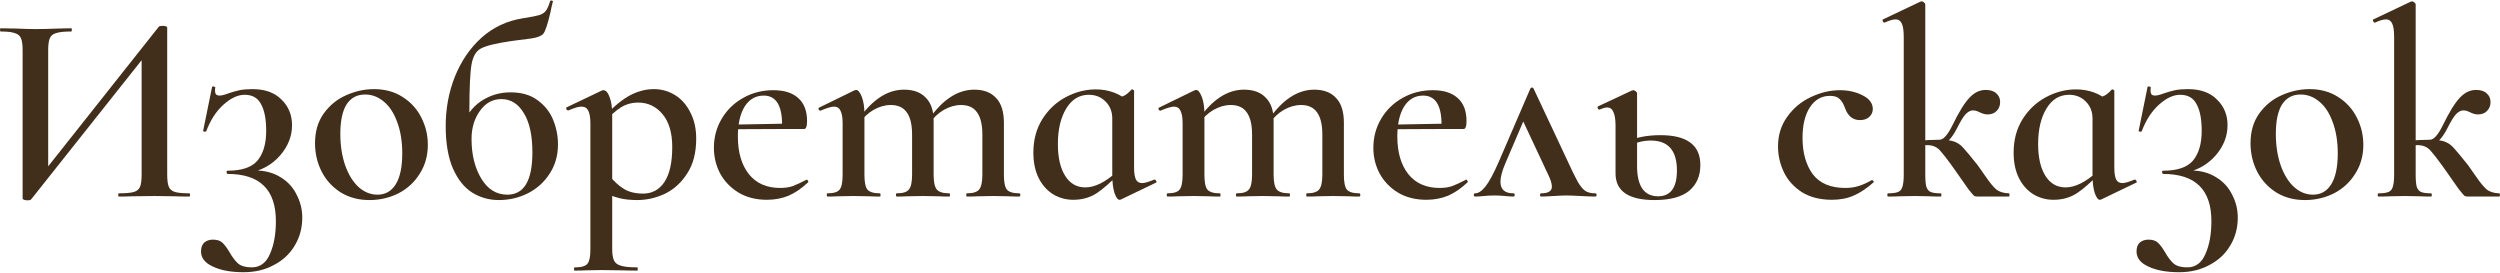 <?xml version="1.0" encoding="UTF-8"?> <svg xmlns="http://www.w3.org/2000/svg" width="1857" height="203" viewBox="0 0 1857 203" fill="none"><g style="mix-blend-mode:plus-lighter"><path d="M118 19.8C118.4 19.4 119.333 19.2 120.8 19.2C123.067 19.2 124.2 19.667 124.2 20.6V129.8C124.2 133.8 124.6 136.8 125.4 138.8C126.2 140.667 127.733 141.933 130 142.6C132.267 143.267 135.8 143.6 140.6 143.6C141 143.6 141.2 144 141.2 144.8C141.2 145.6 141 146 140.6 146C136.067 146 132.467 145.933 129.8 145.8L114.8 145.6L98 145.8C95.6 145.933 92.4 146 88.4 146C88 146 87.8 145.6 87.8 144.8C87.8 144 88 143.6 88.4 143.6C93.467 143.6 97.133 143.267 99.4 142.6C101.667 141.933 103.2 140.667 104 138.8C104.8 136.933 105.2 133.933 105.2 129.8V38.2L111 37.4L23.2 148C22.8 148.533 21.867 148.8 20.4 148.8C19.467 148.8 18.6 148.667 17.8 148.4C17.133 148.133 16.8 147.8 16.8 147.4V37.2C16.8 33.2 16.4 30.267 15.6 28.4C14.8 26.533 13.267 25.267 11 24.6C8.867 23.8 5.4 23.4 0.6 23.4C0.2 23.4 0 23 0 22.2C0 21.4 0.2 21 0.6 21L11.6 21.2C17.733 21.467 22.6 21.6 26.2 21.6C31.133 21.6 36.8 21.467 43.2 21.2L52.8 21C53.2 21 53.4 21.4 53.4 22.2C53.4 23 53.2 23.4 52.8 23.4C47.733 23.4 44 23.8 41.6 24.6C39.333 25.267 37.8 26.533 37 28.4C36.2 30.267 35.8 33.2 35.8 37.2V129.6L30.2 130.6L118 19.8Z" fill="#412E1B"></path><path d="M180.925 202.2C171.592 202.2 163.992 200.8 158.125 198C152.258 195.333 149.325 191.6 149.325 186.8C149.325 183.733 150.192 181.467 151.925 180C153.658 178.667 155.725 178 158.125 178C161.192 178 163.525 178.733 165.125 180.2C166.858 181.8 168.658 184.2 170.525 187.4C172.658 191.133 174.792 193.933 176.925 195.8C179.192 197.667 182.525 198.6 186.925 198.6C193.192 198.6 197.725 195.267 200.525 188.6C203.458 182.067 204.925 173.933 204.925 164.2C204.925 140.867 192.992 129.2 169.125 129.2C168.725 129.2 168.458 128.8 168.325 128C168.192 127.2 168.458 126.8 169.125 126.8C179.658 126.8 187.058 124.267 191.325 119.2C195.592 114 197.725 106.667 197.725 97.2C197.725 88.533 196.458 81.933 193.925 77.4C191.525 72.733 187.458 70.4 181.725 70.4C176.658 70.4 171.392 72.867 165.925 77.8C160.592 82.6 156.325 89.2 153.125 97.6C153.125 97.733 152.858 97.8 152.325 97.8C151.258 97.8 150.792 97.533 150.925 97L157.525 64.6C157.525 64.333 157.792 64.2 158.325 64.2C158.725 64.2 159.125 64.333 159.525 64.6C159.925 64.733 160.058 64.867 159.925 65C159.792 65.533 159.725 66.267 159.725 67.2C159.725 68.533 159.992 69.533 160.525 70.2C161.192 70.733 161.992 71 162.925 71C164.525 71 166.725 70.467 169.525 69.4C172.592 68.333 175.392 67.533 177.925 67C180.592 66.467 183.792 66.2 187.525 66.2C196.858 66.2 204.058 68.8 209.125 74C214.325 79.067 216.925 85.4 216.925 93C216.925 101.133 213.992 108.6 208.125 115.4C202.392 122.067 194.792 126.4 185.325 128.4L185.725 126.8L189.125 126.6C196.592 126.6 202.992 128.267 208.325 131.6C213.658 134.8 217.658 139.133 220.325 144.6C223.125 149.933 224.525 155.6 224.525 161.6C224.525 169.333 222.658 176.267 218.925 182.4C215.325 188.533 210.192 193.333 203.525 196.8C196.992 200.4 189.458 202.2 180.925 202.2Z" fill="#412E1B"></path><path d="M274.398 148.6C266.398 148.6 259.332 146.733 253.198 143C247.065 139.133 242.332 134 238.998 127.6C235.665 121.067 233.998 114 233.998 106.4C233.998 97.733 236.132 90.4 240.398 84.4C244.798 78.267 250.332 73.733 256.998 70.8C263.798 67.733 270.732 66.2 277.798 66.2C285.932 66.2 292.998 68.133 298.998 72C305.132 75.867 309.798 81 312.998 87.4C316.198 93.667 317.798 100.4 317.798 107.6C317.798 115.6 315.798 122.733 311.798 129C307.932 135.267 302.665 140.133 295.998 143.6C289.332 146.933 282.132 148.6 274.398 148.6ZM280.398 144.6C286.265 144.6 290.798 142 293.998 136.8C297.198 131.6 298.798 124 298.798 114C298.798 105.067 297.532 97.267 294.998 90.6C292.598 83.933 289.265 78.867 284.998 75.4C280.865 71.933 276.265 70.2 271.198 70.2C265.198 70.2 260.598 72.667 257.398 77.6C254.332 82.533 252.798 89.8 252.798 99.4C252.798 108.067 253.998 115.867 256.398 122.8C258.798 129.6 262.065 134.933 266.198 138.8C270.465 142.667 275.198 144.6 280.398 144.6Z" fill="#412E1B"></path><path d="M370.464 148.6C363.264 148.6 356.664 146.733 350.664 143C344.797 139.267 340.064 133.333 336.464 125.2C332.864 116.933 331.064 106.4 331.064 93.6C331.064 80.667 333.331 68.467 337.864 57C342.531 45.4 349.131 35.733 357.664 28C366.331 20.267 376.531 15.467 388.264 13.6C394.264 12.667 398.397 11.867 400.664 11.2C402.931 10.4 404.531 9.333 405.464 8C406.531 6.667 407.597 4.267 408.664 0.8C408.797 0.4 409.197 0.267 409.864 0.4C410.531 0.533 410.797 0.8 410.664 1.2C409.864 4.267 409.264 6.933 408.864 9.2C406.731 18.267 404.931 23.6 403.464 25.2C401.997 26.8 398.997 27.933 394.464 28.6C389.931 29.133 386.264 29.6 383.464 30L379.064 30.6C368.264 32.2 360.997 34 357.264 36C353.664 37.867 351.331 41.8 350.264 47.8C349.197 53.8 348.664 65.2 348.664 82V101.8L342.864 94.8C346.064 86 350.864 79.467 357.264 75.2C363.797 70.8 371.131 68.6 379.264 68.6C387.397 68.6 394.064 70.533 399.264 74.4C404.597 78.267 408.464 83.133 410.864 89C413.264 94.867 414.464 100.933 414.464 107.2C414.464 115.467 412.397 122.733 408.264 129C404.264 135.267 398.864 140.133 392.064 143.6C385.397 146.933 378.197 148.6 370.464 148.6ZM376.864 144.6C389.264 144.6 395.464 134.133 395.464 113.2C395.464 100.533 393.331 90.8 389.064 84C384.931 77.067 379.397 73.6 372.464 73.6C365.931 73.6 360.597 76.533 356.464 82.4C352.331 88.133 350.264 95.067 350.264 103.2C350.264 114.8 352.664 124.6 357.464 132.6C362.264 140.6 368.731 144.6 376.864 144.6Z" fill="#412E1B"></path><path d="M426.944 201C426.544 201 426.344 200.6 426.344 199.8C426.344 199 426.544 198.6 426.944 198.6C430.277 198.6 432.744 198.2 434.344 197.4C435.944 196.733 437.01 195.467 437.544 193.6C438.21 191.733 438.544 188.8 438.544 184.8V91.8C438.544 87.4 438.01 84.2 436.944 82.2C436.01 80.2 434.344 79.2 431.944 79.2C429.677 79.2 426.477 80.133 422.344 82H421.944C421.41 82 421.01 81.733 420.744 81.2C420.477 80.533 420.477 80.067 420.744 79.8L447.144 67.2C447.41 67.067 447.744 67 448.144 67C450.01 67 451.544 68.667 452.744 72C454.077 75.2 454.744 79.6 454.744 85.2V184.8C454.744 188.8 455.21 191.733 456.144 193.6C457.077 195.467 458.81 196.733 461.344 197.4C463.877 198.2 467.877 198.6 473.344 198.6C473.61 198.6 473.744 199 473.744 199.8C473.744 200.6 473.61 201 473.344 201C468.41 201 464.61 200.933 461.944 200.8L446.544 200.6L435.144 200.8C433.144 200.933 430.41 201 426.944 201ZM473.344 148.6C468.277 148.6 463.877 148.133 460.144 147.2C456.41 146.267 452.01 144.667 446.944 142.4L452.344 130.2C456.077 134.733 459.81 138.133 463.544 140.4C467.277 142.667 472.01 143.8 477.744 143.8C484.41 143.8 489.677 140.933 493.544 135.2C497.41 129.333 499.344 120.667 499.344 109.2C499.344 98.667 496.944 90.533 492.144 84.8C487.344 79.067 481.344 76.2 474.144 76.2C469.344 76.2 465.01 77.4 461.144 79.8C457.41 82.2 453.344 85.8 448.944 90.6L447.144 88.6C453.944 80.867 460.41 75.2 466.544 71.6C472.81 68 479.21 66.2 485.744 66.2C491.344 66.2 496.544 67.667 501.344 70.6C506.144 73.533 509.944 77.8 512.744 83.4C515.677 89 517.144 95.533 517.144 103C517.144 113.533 514.877 122.2 510.344 129C505.944 135.8 500.41 140.8 493.744 144C487.077 147.067 480.277 148.6 473.344 148.6Z" fill="#412E1B"></path><path d="M569.688 148.4C561.554 148.4 554.487 146.6 548.487 143C542.621 139.4 538.088 134.667 534.888 128.8C531.821 122.933 530.287 116.6 530.287 109.8C530.287 101.933 532.221 94.733 536.088 88.2C539.954 81.667 545.221 76.533 551.888 72.8C558.688 68.933 566.221 67 574.487 67C582.487 67 588.621 68.933 592.888 72.8C597.288 76.667 599.487 82.4 599.487 90C599.487 92 599.288 93.467 598.888 94.4C598.621 95.333 598.087 95.8 597.287 95.8H580.888C581.554 79.267 577.021 71 567.287 71C561.287 71 556.554 73.733 553.088 79.2C549.754 84.667 548.088 92.067 548.088 101.4C548.088 113.133 550.821 122.467 556.287 129.4C561.754 136.2 569.487 139.6 579.487 139.6C583.221 139.6 586.354 139.133 588.888 138.2C591.421 137.267 594.754 135.733 598.888 133.6L599.287 133.4C599.554 133.4 599.821 133.667 600.088 134.2C600.488 134.733 600.554 135.133 600.287 135.4C595.487 139.933 590.621 143.267 585.688 145.4C580.754 147.4 575.421 148.4 569.688 148.4ZM542.088 92.6L586.487 91.8V95.8L542.287 96L542.088 92.6Z" fill="#412E1B"></path><path d="M718.3 146C717.9 146 717.7 145.6 717.7 144.8C717.7 144 717.9 143.6 718.3 143.6C722.7 143.6 725.7 142.667 727.3 140.8C728.9 138.8 729.7 135.133 729.7 129.8V100C729.7 92.533 728.367 87 725.7 83.4C723.167 79.8 719.233 78 713.9 78C709.633 78 705.367 79.2 701.1 81.6C696.967 84 693.5 87.267 690.7 91.4L689.7 89C699.967 74.067 711.3 66.6 723.7 66.6C730.767 66.6 736.167 68.667 739.9 72.8C743.767 76.8 745.7 82.933 745.7 91.2V129.8C745.7 135.267 746.433 138.933 747.9 140.8C749.5 142.667 752.567 143.6 757.1 143.6C757.633 143.6 757.9 144 757.9 144.8C757.9 145.6 757.633 146 757.1 146C753.767 146 751.1 145.933 749.1 145.8L737.7 145.6L726.3 145.8C724.3 145.933 721.633 146 718.3 146ZM666.1 146C665.7 146 665.5 145.6 665.5 144.8C665.5 144 665.7 143.6 666.1 143.6C670.633 143.6 673.633 142.667 675.1 140.8C676.7 138.933 677.5 135.267 677.5 129.8V100C677.5 92.533 676.167 87 673.5 83.4C670.967 79.8 667.033 78 661.7 78C657.433 78 653.167 79.2 648.9 81.6C644.767 84 641.3 87.267 638.5 91.4L637.5 89C647.767 74.067 659.1 66.6 671.5 66.6C678.567 66.6 683.967 68.6 687.7 72.6C691.567 76.467 693.5 82.133 693.5 89.6V129.8C693.5 135.267 694.3 138.933 695.9 140.8C697.5 142.667 700.567 143.6 705.1 143.6C705.5 143.6 705.7 144 705.7 144.8C705.7 145.6 705.5 146 705.1 146C701.633 146 698.9 145.933 696.9 145.8L685.5 145.6L674.1 145.8C672.1 145.933 669.433 146 666.1 146ZM614.7 146C614.3 146 614.1 145.6 614.1 144.8C614.1 144 614.3 143.6 614.7 143.6C619.233 143.6 622.233 142.667 623.7 140.8C625.167 138.933 625.9 135.267 625.9 129.8V91.6C625.9 87.333 625.367 84.2 624.3 82.2C623.367 80.2 621.767 79.2 619.5 79.2C617.5 79.2 614.167 80.2 609.5 82.2H609.3C608.767 82.2 608.367 81.867 608.1 81.2C607.833 80.533 607.9 80.133 608.3 80L634.5 67.2C635.3 66.933 635.767 66.8 635.9 66.8C637.367 66.8 638.767 68.467 640.1 71.8C641.433 75.133 642.1 79.467 642.1 84.8V129.8C642.1 135.267 642.833 138.933 644.3 140.8C645.9 142.667 648.967 143.6 653.5 143.6C653.9 143.6 654.1 144 654.1 144.8C654.1 145.6 653.9 146 653.5 146C650.167 146 647.5 145.933 645.5 145.8L634.1 145.6L622.5 145.8C620.633 145.933 618.033 146 614.7 146Z" fill="#412E1B"></path><path d="M797.192 148.4C791.859 148.4 786.926 147.067 782.392 144.4C777.859 141.6 774.259 137.6 771.592 132.4C768.925 127.067 767.592 120.733 767.592 113.4C767.592 103.933 769.792 95.667 774.192 88.6C778.726 81.4 784.525 75.933 791.592 72.2C798.792 68.333 806.259 66.4 813.992 66.4C818.792 66.4 823.325 67.2 827.592 68.8C831.859 70.4 835.525 72.733 838.592 75.8L826.192 88C826.192 82.933 824.526 78.733 821.192 75.4C817.859 72.067 813.726 70.4 808.792 70.4C801.726 70.4 796.126 73.8 791.992 80.6C787.859 87.4 785.792 96.2 785.792 107C785.792 117 787.592 124.867 791.192 130.6C794.792 136.333 799.792 139.2 806.192 139.2C813.259 139.2 821.059 135.333 829.592 127.6L831.192 129C825.326 135.133 819.859 139.933 814.792 143.4C809.726 146.733 803.859 148.4 797.192 148.4ZM831.592 148.4C830.259 148.4 828.992 146.667 827.792 143.2C826.726 139.733 826.192 135.267 826.192 129.8V74C830.059 72.933 832.926 72 834.792 71.2C836.659 70.267 838.526 68.733 840.392 66.6C840.526 66.467 840.726 66.4 840.992 66.4C841.259 66.4 841.526 66.533 841.792 66.8C842.192 66.933 842.392 67.133 842.392 67.4V124.4C842.392 128.533 842.859 131.533 843.792 133.4C844.726 135.133 846.259 136 848.392 136C850.259 136 853.259 135.133 857.392 133.4H857.592C858.125 133.4 858.526 133.733 858.792 134.4C859.192 134.933 859.192 135.333 858.792 135.6L832.592 148.2C832.325 148.333 831.992 148.4 831.592 148.4Z" fill="#412E1B"></path><path d="M970.839 146C970.439 146 970.239 145.6 970.239 144.8C970.239 144 970.439 143.6 970.839 143.6C975.239 143.6 978.239 142.667 979.839 140.8C981.439 138.8 982.239 135.133 982.239 129.8V100C982.239 92.533 980.906 87 978.239 83.4C975.706 79.8 971.772 78 966.439 78C962.172 78 957.906 79.2 953.639 81.6C949.506 84 946.039 87.267 943.239 91.4L942.239 89C952.506 74.067 963.839 66.6 976.239 66.6C983.306 66.6 988.706 68.667 992.439 72.8C996.306 76.8 998.239 82.933 998.239 91.2V129.8C998.239 135.267 998.972 138.933 1000.44 140.8C1002.04 142.667 1005.11 143.6 1009.64 143.6C1010.17 143.6 1010.44 144 1010.44 144.8C1010.44 145.6 1010.17 146 1009.64 146C1006.31 146 1003.64 145.933 1001.64 145.8L990.239 145.6L978.839 145.8C976.839 145.933 974.172 146 970.839 146ZM918.639 146C918.239 146 918.039 145.6 918.039 144.8C918.039 144 918.239 143.6 918.639 143.6C923.172 143.6 926.172 142.667 927.639 140.8C929.239 138.933 930.039 135.267 930.039 129.8V100C930.039 92.533 928.706 87 926.039 83.4C923.506 79.8 919.572 78 914.239 78C909.972 78 905.706 79.2 901.439 81.6C897.306 84 893.839 87.267 891.039 91.4L890.039 89C900.306 74.067 911.639 66.6 924.039 66.6C931.106 66.6 936.506 68.6 940.239 72.6C944.106 76.467 946.039 82.133 946.039 89.6V129.8C946.039 135.267 946.839 138.933 948.439 140.8C950.039 142.667 953.106 143.6 957.639 143.6C958.039 143.6 958.239 144 958.239 144.8C958.239 145.6 958.039 146 957.639 146C954.172 146 951.439 145.933 949.439 145.8L938.039 145.6L926.639 145.8C924.639 145.933 921.972 146 918.639 146ZM867.239 146C866.839 146 866.639 145.6 866.639 144.8C866.639 144 866.839 143.6 867.239 143.6C871.772 143.6 874.772 142.667 876.239 140.8C877.706 138.933 878.439 135.267 878.439 129.8V91.6C878.439 87.333 877.906 84.2 876.839 82.2C875.906 80.2 874.306 79.2 872.039 79.2C870.039 79.2 866.706 80.2 862.039 82.2H861.839C861.306 82.2 860.906 81.867 860.639 81.2C860.372 80.533 860.439 80.133 860.839 80L887.039 67.2C887.839 66.933 888.306 66.8 888.439 66.8C889.906 66.8 891.306 68.467 892.639 71.8C893.972 75.133 894.639 79.467 894.639 84.8V129.8C894.639 135.267 895.372 138.933 896.839 140.8C898.439 142.667 901.506 143.6 906.039 143.6C906.439 143.6 906.639 144 906.639 144.8C906.639 145.6 906.439 146 906.039 146C902.706 146 900.039 145.933 898.039 145.8L886.639 145.6L875.039 145.8C873.172 145.933 870.572 146 867.239 146Z" fill="#412E1B"></path><path d="M1059.53 148.4C1051.4 148.4 1044.33 146.6 1038.33 143C1032.46 139.4 1027.93 134.667 1024.73 128.8C1021.66 122.933 1020.13 116.6 1020.13 109.8C1020.13 101.933 1022.06 94.733 1025.93 88.2C1029.8 81.667 1035.06 76.533 1041.73 72.8C1048.53 68.933 1056.06 67 1064.33 67C1072.33 67 1078.46 68.933 1082.73 72.8C1087.13 76.667 1089.33 82.4 1089.33 90C1089.33 92 1089.13 93.467 1088.73 94.4C1088.46 95.333 1087.93 95.8 1087.13 95.8H1070.73C1071.4 79.267 1066.86 71 1057.13 71C1051.13 71 1046.4 73.733 1042.93 79.2C1039.6 84.667 1037.93 92.067 1037.93 101.4C1037.93 113.133 1040.66 122.467 1046.13 129.4C1051.6 136.2 1059.33 139.6 1069.33 139.6C1073.06 139.6 1076.2 139.133 1078.73 138.2C1081.26 137.267 1084.6 135.733 1088.73 133.6L1089.13 133.4C1089.4 133.4 1089.66 133.667 1089.93 134.2C1090.33 134.733 1090.4 135.133 1090.13 135.4C1085.33 139.933 1080.46 143.267 1075.53 145.4C1070.6 147.4 1065.26 148.4 1059.53 148.4ZM1031.93 92.6L1076.33 91.8V95.8L1032.13 96L1031.93 92.6Z" fill="#412E1B"></path><path d="M1095.74 146C1095.08 146 1094.74 145.6 1094.74 144.8C1094.74 144 1095.08 143.6 1095.74 143.6C1098.14 143.6 1100.68 141.933 1103.34 138.6C1106.14 135.133 1109.54 128.8 1113.54 119.6L1136.74 65.8C1137.01 65.267 1137.41 65 1137.94 65C1138.48 65 1138.88 65.267 1139.14 65.8L1163.94 118.6C1167.41 126.2 1170.08 131.667 1171.94 135C1173.81 138.2 1175.68 140.467 1177.54 141.8C1179.41 143 1181.88 143.6 1184.94 143.6C1185.61 143.6 1185.94 144 1185.94 144.8C1185.94 145.6 1185.61 146 1184.94 146C1182.68 146 1179.14 145.867 1174.34 145.6C1169.28 145.333 1165.61 145.2 1163.34 145.2C1161.34 145.2 1158.21 145.333 1153.94 145.6C1149.68 145.867 1146.61 146 1144.74 146C1144.21 146 1143.94 145.6 1143.94 144.8C1143.94 144 1144.21 143.6 1144.74 143.6C1150.08 143.6 1152.74 141.933 1152.74 138.6C1152.74 136.333 1151.74 133.2 1149.74 129.2L1130.34 87.8L1137.74 75.6L1118.14 121.4C1115.74 127 1114.54 131.533 1114.54 135C1114.54 140.733 1117.74 143.6 1124.14 143.6C1124.81 143.6 1125.14 144 1125.14 144.8C1125.14 145.6 1124.81 146 1124.14 146C1122.68 146 1120.61 145.867 1117.94 145.6C1115.28 145.333 1112.74 145.2 1110.34 145.2C1107.54 145.2 1104.81 145.333 1102.14 145.6C1099.74 145.867 1097.61 146 1095.74 146Z" fill="#412E1B"></path><path d="M1229.02 148.6C1209.68 148.6 1200.02 142 1200.02 128.8V93.4C1200.02 88.733 1199.48 85.333 1198.42 83.2C1197.48 80.933 1195.95 79.8 1193.82 79.8C1192.48 79.8 1190.62 80.333 1188.22 81.4H1188.02C1187.48 81.4 1187.08 81.067 1186.82 80.4C1186.55 79.733 1186.62 79.267 1187.02 79L1212.22 67.2L1213.22 67C1213.75 67 1214.35 67.267 1215.02 67.8C1215.68 68.333 1216.02 68.8 1216.02 69.2V123.6C1216.02 130.667 1217.28 136.133 1219.82 140C1222.48 143.867 1226.42 145.8 1231.62 145.8C1240.95 145.8 1245.62 139.4 1245.62 126.6C1245.62 111.8 1239.15 104.4 1226.22 104.4C1220.75 104.4 1215.35 105.733 1210.02 108.4L1208.82 105C1215.62 101.933 1223.82 100.4 1233.42 100.4C1253.15 100.4 1263.02 107.8 1263.02 122.6C1263.02 130.733 1260.22 137.133 1254.62 141.8C1249.02 146.333 1240.48 148.6 1229.02 148.6Z" fill="#412E1B"></path><path d="M1360.72 148.4C1352.05 148.4 1344.65 146.533 1338.52 142.8C1332.52 138.933 1328.05 134 1325.12 128C1322.18 121.867 1320.72 115.467 1320.72 108.8C1320.72 100.4 1322.98 93.067 1327.52 86.8C1332.05 80.4 1337.85 75.533 1344.92 72.2C1352.12 68.733 1359.38 67 1366.72 67C1372.98 67 1378.58 68.267 1383.52 70.8C1388.58 73.333 1391.12 76.733 1391.12 81C1391.12 83.267 1390.25 85.2 1388.52 86.8C1386.92 88.4 1384.58 89.2 1381.52 89.2C1376.32 89.2 1372.65 86.267 1370.52 80.4C1369.32 77.067 1367.92 74.733 1366.32 73.4C1364.85 71.933 1362.52 71.2 1359.32 71.2C1353.05 71.2 1348.05 74.067 1344.32 79.8C1340.72 85.4 1338.92 92.933 1338.92 102.4C1338.92 113.467 1341.45 122.467 1346.52 129.4C1351.72 136.2 1359.78 139.6 1370.72 139.6C1374.32 139.6 1377.58 139.133 1380.52 138.2C1383.58 137.267 1386.85 135.8 1390.32 133.8H1390.52C1390.92 133.8 1391.25 134 1391.52 134.4C1391.92 134.8 1391.98 135.133 1391.72 135.4C1386.78 139.8 1381.92 143.067 1377.12 145.2C1372.32 147.333 1366.85 148.4 1360.72 148.4Z" fill="#412E1B"></path><path d="M1402.5 146C1402.1 146 1401.9 145.6 1401.9 144.8C1401.9 144 1402.1 143.6 1402.5 143.6C1405.83 143.6 1408.3 143.267 1409.9 142.6C1411.5 141.933 1412.57 140.667 1413.1 138.8C1413.77 136.8 1414.1 133.8 1414.1 129.8V27.6C1414.1 22.933 1413.63 19.6 1412.7 17.6C1411.77 15.467 1410.23 14.4 1408.1 14.4C1406.1 14.4 1403.37 15.2 1399.9 16.8H1399.7C1399.3 16.8 1398.9 16.467 1398.5 15.8C1398.23 15 1398.3 14.533 1398.7 14.4L1426.5 1.2L1427.5 1C1428.03 1 1428.57 1.267 1429.1 1.8C1429.77 2.333 1430.1 2.8 1430.1 3.2V129.8C1430.1 133.8 1430.37 136.8 1430.9 138.8C1431.57 140.667 1432.63 141.933 1434.1 142.6C1435.7 143.267 1438.17 143.6 1441.5 143.6C1441.9 143.6 1442.1 144 1442.1 144.8C1442.1 145.6 1441.9 146 1441.5 146C1437.9 146 1435.1 145.933 1433.1 145.8L1422.3 145.6L1411.1 145.8C1409.1 145.933 1406.23 146 1402.5 146ZM1468.9 146C1467.7 146 1466.83 145.8 1466.3 145.4C1465.77 145 1464.3 143.267 1461.9 140.2C1459.63 137 1456.5 132.533 1452.5 126.8L1449.5 122.6C1446.03 117.8 1443.5 114.533 1441.9 112.8C1440.43 110.933 1438.9 109.667 1437.3 109C1435.83 108.2 1433.77 107.8 1431.1 107.8C1430.3 107.8 1427.77 107.933 1423.5 108.2L1423.3 104.6C1430.77 104.067 1436.57 103.8 1440.7 103.8C1445.5 103.8 1449.17 104.267 1451.7 105.2C1454.23 106.133 1456.43 107.667 1458.3 109.8C1460.3 111.933 1463.9 116.267 1469.1 122.8L1474.7 130.8C1477.9 135.467 1480.57 138.733 1482.7 140.6C1484.97 142.467 1488.1 143.467 1492.1 143.6C1492.5 143.6 1492.7 144 1492.7 144.8C1492.7 145.6 1492.5 146 1492.1 146H1468.9ZM1440.7 103.8C1443.5 103.8 1446.63 100.333 1450.1 93.4C1455.03 83.267 1459.3 76.333 1462.9 72.6C1466.5 68.733 1470.5 66.8 1474.9 66.8C1478.5 66.8 1481.17 67.667 1482.9 69.4C1484.77 71 1485.7 73.133 1485.7 75.8C1485.7 78.467 1484.83 80.667 1483.1 82.4C1481.5 84.133 1479.23 85 1476.3 85C1474.57 85 1472.63 84.467 1470.5 83.4C1470.23 83.267 1469.63 83 1468.7 82.6C1467.77 82.2 1466.7 82 1465.5 82C1463.63 82 1461.77 83 1459.9 85C1458.17 87 1456.17 90.267 1453.9 94.8C1449.63 103.333 1445.23 107.6 1440.7 107.6V103.8Z" fill="#412E1B"></path><path d="M1525.32 148.4C1519.98 148.4 1515.05 147.067 1510.52 144.4C1505.98 141.6 1502.38 137.6 1499.72 132.4C1497.05 127.067 1495.72 120.733 1495.72 113.4C1495.72 103.933 1497.92 95.667 1502.32 88.6C1506.85 81.4 1512.65 75.933 1519.72 72.2C1526.92 68.333 1534.38 66.4 1542.12 66.4C1546.92 66.4 1551.45 67.2 1555.72 68.8C1559.98 70.4 1563.65 72.733 1566.72 75.8L1554.32 88C1554.32 82.933 1552.65 78.733 1549.32 75.4C1545.98 72.067 1541.85 70.4 1536.92 70.4C1529.85 70.4 1524.25 73.8 1520.12 80.6C1515.98 87.4 1513.92 96.2 1513.92 107C1513.92 117 1515.72 124.867 1519.32 130.6C1522.92 136.333 1527.92 139.2 1534.32 139.2C1541.38 139.2 1549.18 135.333 1557.72 127.6L1559.32 129C1553.45 135.133 1547.98 139.933 1542.92 143.4C1537.85 146.733 1531.98 148.4 1525.32 148.4ZM1559.72 148.4C1558.38 148.4 1557.12 146.667 1555.92 143.2C1554.85 139.733 1554.32 135.267 1554.32 129.8V74C1558.18 72.933 1561.05 72 1562.92 71.2C1564.78 70.267 1566.65 68.733 1568.52 66.6C1568.65 66.467 1568.85 66.4 1569.12 66.4C1569.38 66.4 1569.65 66.533 1569.92 66.8C1570.32 66.933 1570.52 67.133 1570.52 67.4V124.4C1570.52 128.533 1570.98 131.533 1571.92 133.4C1572.85 135.133 1574.38 136 1576.52 136C1578.38 136 1581.38 135.133 1585.52 133.4H1585.72C1586.25 133.4 1586.65 133.733 1586.92 134.4C1587.32 134.933 1587.32 135.333 1586.92 135.6L1560.72 148.2C1560.45 148.333 1560.12 148.4 1559.72 148.4Z" fill="#412E1B"></path><path d="M1618.62 202.2C1609.29 202.2 1601.69 200.8 1595.82 198C1589.95 195.333 1587.02 191.6 1587.02 186.8C1587.02 183.733 1587.89 181.467 1589.62 180C1591.35 178.667 1593.42 178 1595.82 178C1598.89 178 1601.22 178.733 1602.82 180.2C1604.55 181.8 1606.35 184.2 1608.22 187.4C1610.35 191.133 1612.49 193.933 1614.62 195.8C1616.89 197.667 1620.22 198.6 1624.62 198.6C1630.89 198.6 1635.42 195.267 1638.22 188.6C1641.15 182.067 1642.62 173.933 1642.62 164.2C1642.62 140.867 1630.69 129.2 1606.82 129.2C1606.42 129.2 1606.15 128.8 1606.02 128C1605.89 127.2 1606.15 126.8 1606.82 126.8C1617.35 126.8 1624.75 124.267 1629.02 119.2C1633.29 114 1635.42 106.667 1635.42 97.2C1635.42 88.533 1634.15 81.933 1631.62 77.4C1629.22 72.733 1625.15 70.4 1619.42 70.4C1614.35 70.4 1609.09 72.867 1603.62 77.8C1598.29 82.6 1594.02 89.2 1590.82 97.6C1590.82 97.733 1590.55 97.8 1590.02 97.8C1588.95 97.8 1588.49 97.533 1588.62 97L1595.22 64.6C1595.22 64.333 1595.49 64.2 1596.02 64.2C1596.42 64.2 1596.82 64.333 1597.22 64.6C1597.62 64.733 1597.75 64.867 1597.62 65C1597.49 65.533 1597.42 66.267 1597.42 67.2C1597.42 68.533 1597.69 69.533 1598.22 70.2C1598.89 70.733 1599.69 71 1600.62 71C1602.22 71 1604.42 70.467 1607.22 69.4C1610.29 68.333 1613.09 67.533 1615.62 67C1618.29 66.467 1621.49 66.2 1625.22 66.2C1634.55 66.2 1641.75 68.8 1646.82 74C1652.02 79.067 1654.62 85.4 1654.62 93C1654.62 101.133 1651.69 108.6 1645.82 115.4C1640.09 122.067 1632.49 126.4 1623.02 128.4L1623.42 126.8L1626.82 126.6C1634.29 126.6 1640.69 128.267 1646.02 131.6C1651.35 134.8 1655.35 139.133 1658.02 144.6C1660.82 149.933 1662.22 155.6 1662.22 161.6C1662.22 169.333 1660.35 176.267 1656.62 182.4C1653.02 188.533 1647.89 193.333 1641.22 196.8C1634.69 200.4 1627.15 202.2 1618.62 202.2Z" fill="#412E1B"></path><path d="M1712.09 148.6C1704.09 148.6 1697.03 146.733 1690.89 143C1684.76 139.133 1680.03 134 1676.69 127.6C1673.36 121.067 1671.69 114 1671.69 106.4C1671.69 97.733 1673.83 90.4 1678.09 84.4C1682.49 78.267 1688.03 73.733 1694.69 70.8C1701.49 67.733 1708.43 66.2 1715.49 66.2C1723.63 66.2 1730.69 68.133 1736.69 72C1742.83 75.867 1747.49 81 1750.69 87.4C1753.89 93.667 1755.49 100.4 1755.49 107.6C1755.49 115.6 1753.49 122.733 1749.49 129C1745.63 135.267 1740.36 140.133 1733.69 143.6C1727.03 146.933 1719.83 148.6 1712.09 148.6ZM1718.09 144.6C1723.96 144.6 1728.49 142 1731.69 136.8C1734.89 131.6 1736.49 124 1736.49 114C1736.49 105.067 1735.23 97.267 1732.69 90.6C1730.29 83.933 1726.96 78.867 1722.69 75.4C1718.56 71.933 1713.96 70.2 1708.89 70.2C1702.89 70.2 1698.29 72.667 1695.09 77.6C1692.03 82.533 1690.49 89.8 1690.49 99.4C1690.49 108.067 1691.69 115.867 1694.09 122.8C1696.49 129.6 1699.76 134.933 1703.89 138.8C1708.16 142.667 1712.89 144.6 1718.09 144.6Z" fill="#412E1B"></path><path d="M1766.76 146C1766.36 146 1766.16 145.6 1766.16 144.8C1766.16 144 1766.36 143.6 1766.76 143.6C1770.09 143.6 1772.56 143.267 1774.16 142.6C1775.76 141.933 1776.83 140.667 1777.36 138.8C1778.03 136.8 1778.36 133.8 1778.36 129.8V27.6C1778.36 22.933 1777.89 19.6 1776.96 17.6C1776.03 15.467 1774.49 14.4 1772.36 14.4C1770.36 14.4 1767.63 15.2 1764.16 16.8H1763.96C1763.56 16.8 1763.16 16.467 1762.76 15.8C1762.49 15 1762.56 14.533 1762.96 14.4L1790.76 1.2L1791.76 1C1792.29 1 1792.83 1.267 1793.36 1.8C1794.03 2.333 1794.36 2.8 1794.36 3.2V129.8C1794.36 133.8 1794.63 136.8 1795.16 138.8C1795.83 140.667 1796.89 141.933 1798.36 142.6C1799.96 143.267 1802.43 143.6 1805.76 143.6C1806.16 143.6 1806.36 144 1806.36 144.8C1806.36 145.6 1806.16 146 1805.76 146C1802.16 146 1799.36 145.933 1797.36 145.8L1786.56 145.6L1775.36 145.8C1773.36 145.933 1770.49 146 1766.76 146ZM1833.16 146C1831.96 146 1831.09 145.8 1830.56 145.4C1830.03 145 1828.56 143.267 1826.16 140.2C1823.89 137 1820.76 132.533 1816.76 126.8L1813.76 122.6C1810.29 117.8 1807.76 114.533 1806.16 112.8C1804.69 110.933 1803.16 109.667 1801.56 109C1800.09 108.2 1798.03 107.8 1795.36 107.8C1794.56 107.8 1792.03 107.933 1787.76 108.2L1787.56 104.6C1795.03 104.067 1800.83 103.8 1804.96 103.8C1809.76 103.8 1813.43 104.267 1815.96 105.2C1818.49 106.133 1820.69 107.667 1822.56 109.8C1824.56 111.933 1828.16 116.267 1833.36 122.8L1838.96 130.8C1842.16 135.467 1844.83 138.733 1846.96 140.6C1849.23 142.467 1852.36 143.467 1856.36 143.6C1856.76 143.6 1856.96 144 1856.96 144.8C1856.96 145.6 1856.76 146 1856.36 146H1833.16ZM1804.96 103.8C1807.76 103.8 1810.89 100.333 1814.36 93.4C1819.29 83.267 1823.56 76.333 1827.16 72.6C1830.76 68.733 1834.76 66.8 1839.16 66.8C1842.76 66.8 1845.43 67.667 1847.16 69.4C1849.03 71 1849.96 73.133 1849.96 75.8C1849.96 78.467 1849.09 80.667 1847.36 82.4C1845.76 84.133 1843.49 85 1840.56 85C1838.83 85 1836.89 84.467 1834.76 83.4C1834.49 83.267 1833.89 83 1832.96 82.6C1832.03 82.2 1830.96 82 1829.76 82C1827.89 82 1826.03 83 1824.16 85C1822.43 87 1820.43 90.267 1818.16 94.8C1813.89 103.333 1809.49 107.6 1804.96 107.6V103.8Z" fill="#412E1B"></path></g></svg> 